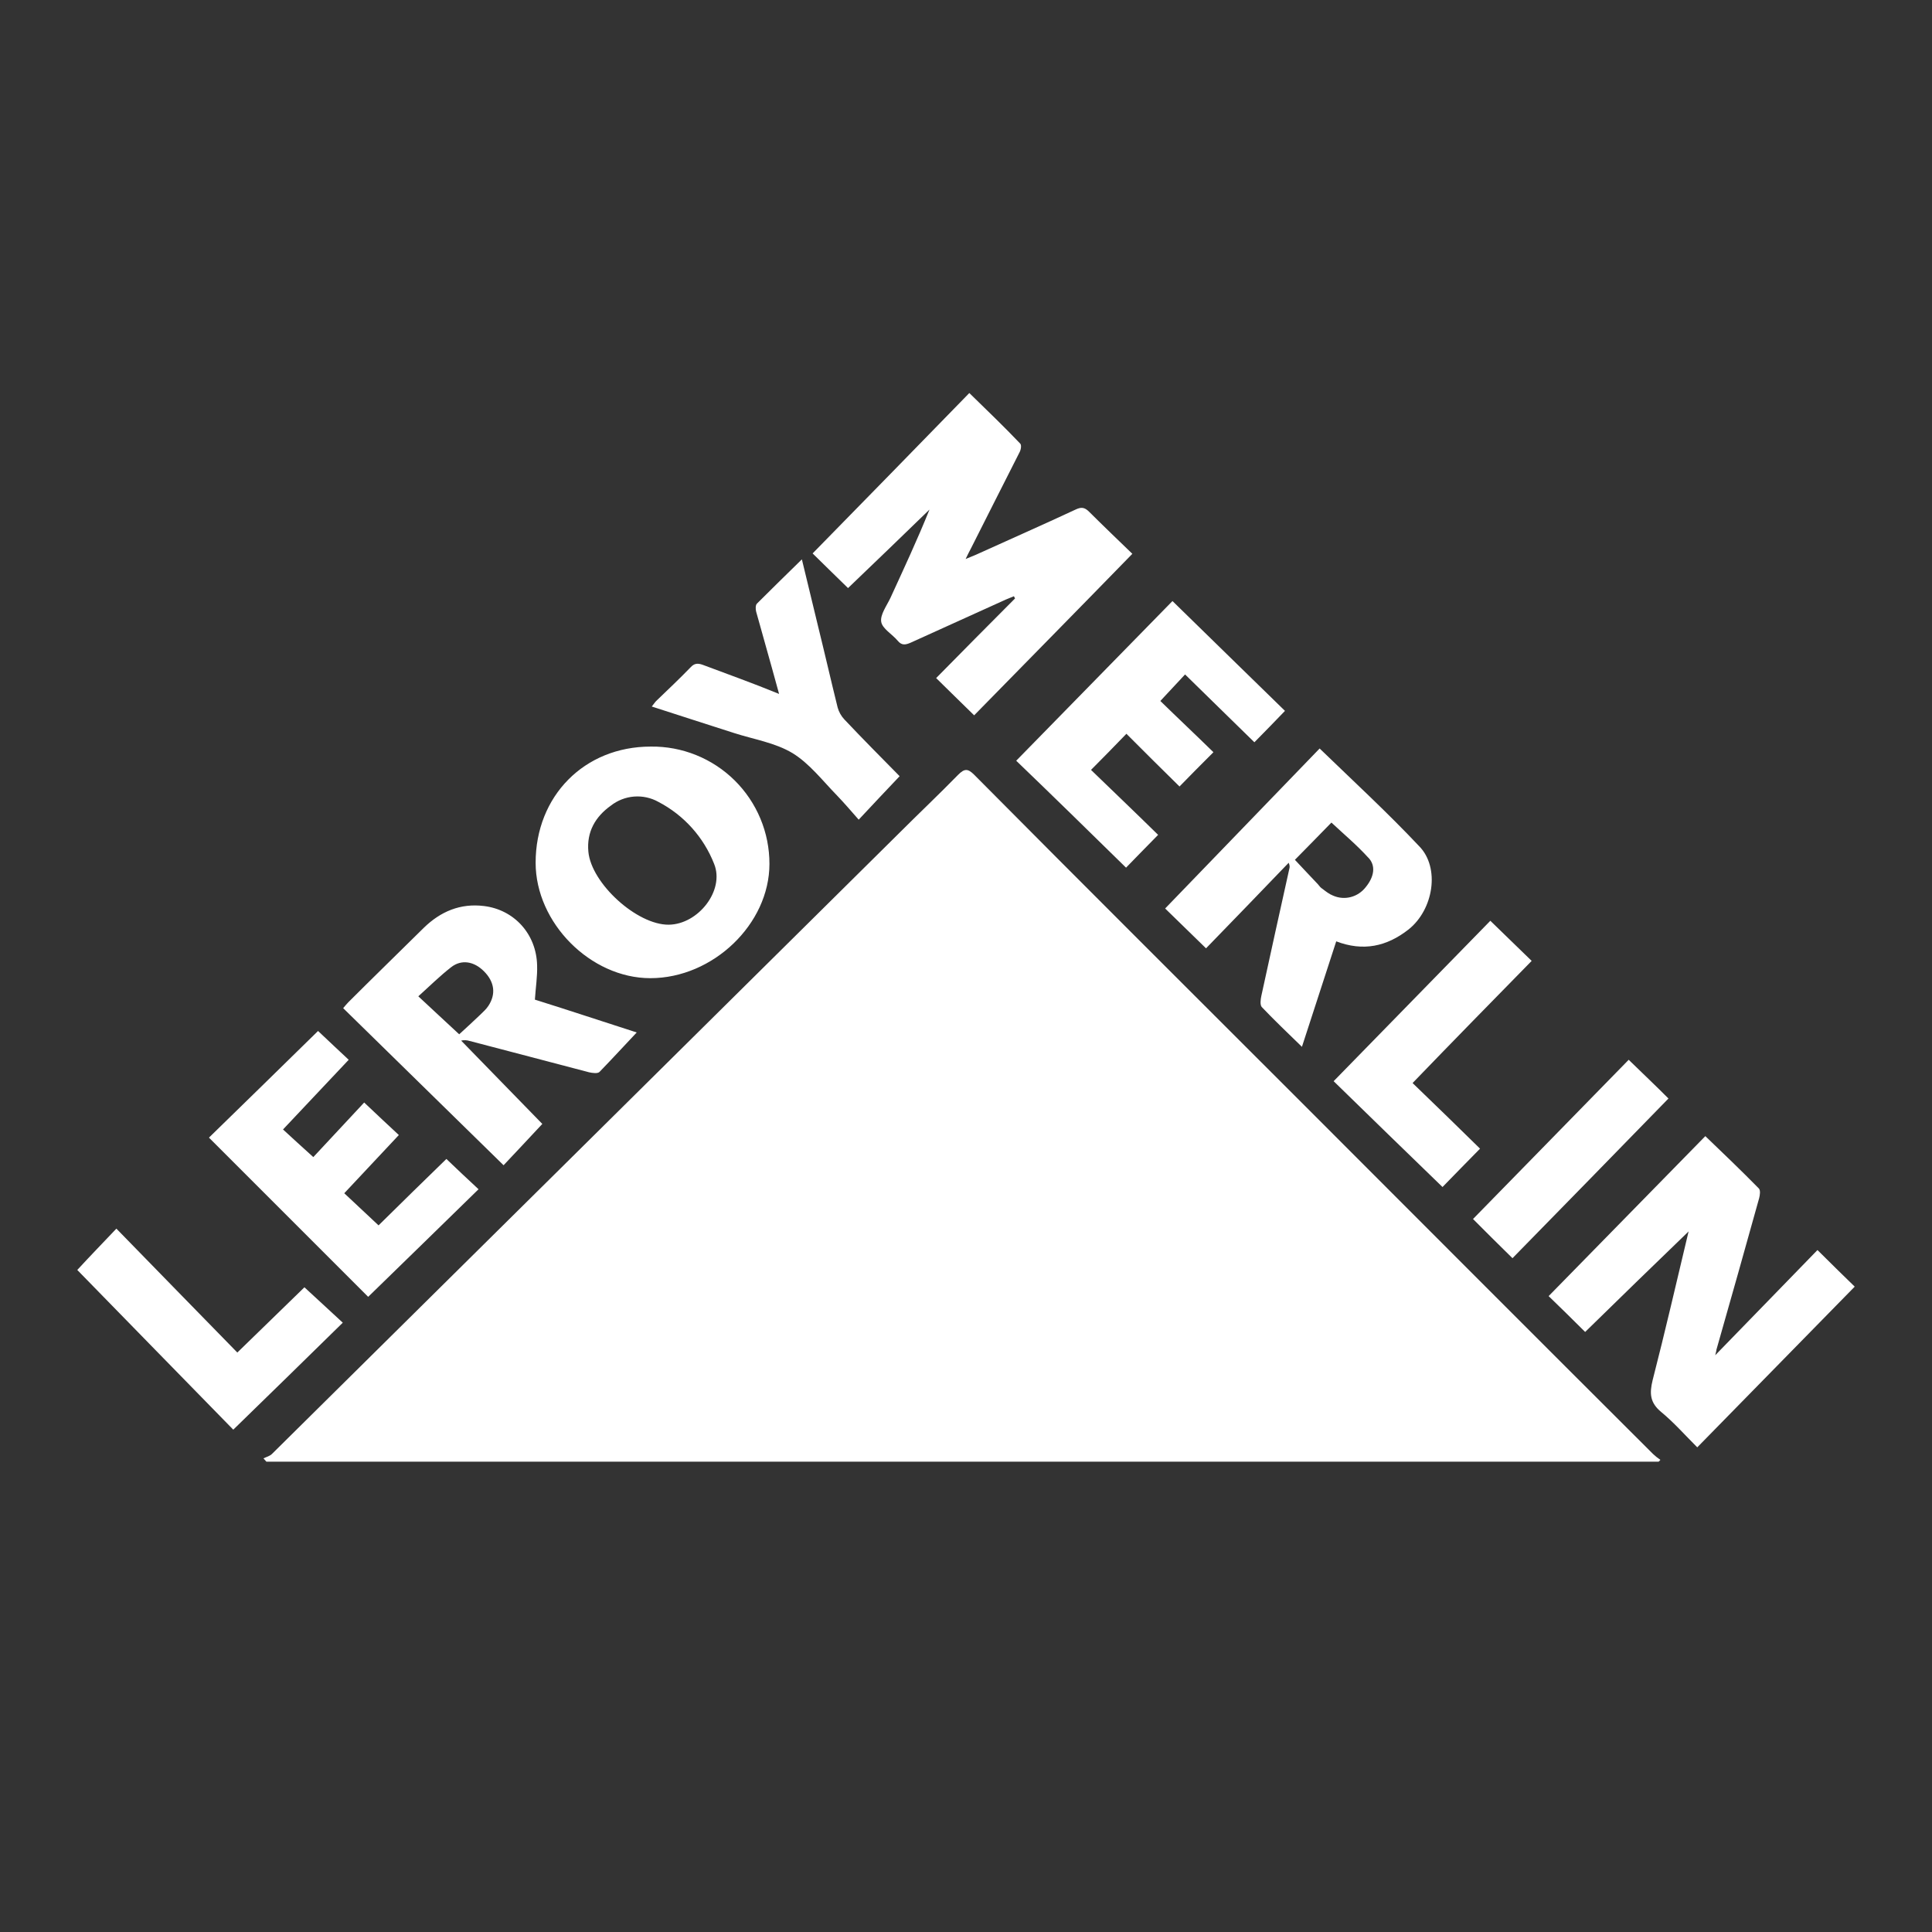 <?xml version="1.0" encoding="UTF-8"?> <svg xmlns="http://www.w3.org/2000/svg" width="100" height="100" viewBox="0 0 100 100" fill="none"><rect x="0" y="0" width="100" height="100" fill="#333333" stroke="none"/><g clip-path="url(#clip0_31_18)"><path d="M43.894 30.439C43.242 29.811 42.632 29.201 42.061 28.645C44.771 25.878 47.481 23.11 50.172 20.343C51.089 21.239 51.967 22.079 52.806 22.961C52.883 23.037 52.844 23.283 52.768 23.417C51.924 25.077 51.089 26.736 50.249 28.4C50.172 28.553 50.096 28.684 49.981 28.933L50.495 28.722C52.216 27.94 53.952 27.177 55.669 26.376C55.953 26.242 56.13 26.242 56.375 26.491C57.142 27.254 57.92 27.998 58.61 28.665C55.842 31.509 53.113 34.277 50.422 37.025C49.732 36.358 49.084 35.71 48.455 35.097C49.789 33.744 51.165 32.349 52.538 30.976L52.48 30.861L52.059 31.034L47.136 33.265C46.868 33.38 46.676 33.418 46.469 33.169C46.182 32.824 45.664 32.54 45.611 32.18C45.553 31.816 45.895 31.356 46.086 30.953C46.776 29.447 47.481 27.94 48.11 26.376C46.7 27.748 45.285 29.105 43.894 30.439ZM88.782 70.141C88.82 69.969 88.843 69.911 88.843 69.858C89.587 67.24 90.331 64.625 91.055 62.011C91.093 61.858 91.132 61.612 91.036 61.513C90.139 60.6 89.223 59.722 88.268 58.806L80.157 67.086C80.732 67.642 81.38 68.275 82.047 68.942C83.822 67.201 85.654 65.426 87.413 63.728C87.413 63.671 87.413 63.728 87.39 63.786C86.781 66.343 86.191 68.903 85.539 71.441C85.37 72.131 85.405 72.606 85.98 73.082C86.631 73.618 87.203 74.266 87.85 74.914L96 66.596C95.448 66.059 94.816 65.445 94.072 64.702C92.374 66.457 90.618 68.251 88.782 70.145V70.141ZM58.284 44.91C58.759 44.412 59.315 43.86 59.944 43.212C58.797 42.085 57.598 40.939 56.471 39.85C57.099 39.222 57.674 38.631 58.303 37.98C59.2 38.877 60.135 39.812 61.051 40.709C61.588 40.157 62.14 39.601 62.807 38.934C61.891 38.037 60.917 37.121 60.059 36.282L61.339 34.909C62.539 36.09 63.742 37.255 64.927 38.42C65.441 37.903 65.977 37.347 66.51 36.795C64.601 34.928 62.654 33.038 60.687 31.11L52.599 39.375C54.466 41.169 56.394 43.055 58.284 44.91ZM16.217 59.891C15.623 59.358 15.105 58.879 14.649 58.461C15.776 57.258 16.903 56.077 18.049 54.854C17.551 54.394 17.014 53.88 16.462 53.363C14.591 55.195 12.686 57.066 10.816 58.883L19.057 67.124C20.932 65.296 22.841 63.444 24.769 61.555C24.194 61.018 23.657 60.52 23.105 59.987C21.94 61.114 20.74 62.298 19.594 63.425L17.819 61.762C18.774 60.75 19.69 59.761 20.644 58.749C20.108 58.25 19.556 57.737 18.85 57.066L16.217 59.891ZM36.373 34.411C36.104 34.315 35.932 34.334 35.74 34.545C35.169 35.135 34.559 35.71 33.965 36.282C33.889 36.358 33.835 36.454 33.735 36.569C35.192 37.044 36.583 37.485 37.994 37.941C39.006 38.267 40.114 38.44 41.011 38.976C41.889 39.509 42.575 40.406 43.319 41.169C43.702 41.568 44.062 41.989 44.446 42.426C45.212 41.606 45.875 40.901 46.565 40.176C45.645 39.241 44.656 38.248 43.702 37.236C43.54 37.062 43.421 36.852 43.357 36.623C43.012 35.231 42.69 33.821 42.345 32.425C42.077 31.298 41.793 30.156 41.505 28.952C40.685 29.757 39.922 30.497 39.178 31.244C39.102 31.321 39.102 31.528 39.14 31.666C39.294 32.233 39.462 32.789 39.615 33.361C39.846 34.181 40.075 35.001 40.325 35.917C38.929 35.346 37.649 34.89 36.373 34.411ZM79.279 49.736L77.14 47.659C74.468 50.388 71.777 53.156 69.029 55.962C70.861 57.756 72.77 59.603 74.664 61.44C75.254 60.826 75.902 60.178 76.607 59.454C75.48 58.346 74.299 57.2 73.115 56.058C75.216 53.88 77.274 51.78 79.279 49.736ZM12.073 74.001C13.982 72.146 15.853 70.314 17.742 68.462C17.076 67.849 16.424 67.24 15.757 66.63C14.649 67.7 13.488 68.846 12.284 70.007C10.183 67.853 8.105 65.733 6.024 63.594C5.334 64.322 4.667 65.008 4 65.733C6.653 68.443 9.344 71.215 12.073 73.998V74.001ZM84.301 54.854C81.629 57.583 78.934 60.351 76.243 63.096C76.856 63.709 77.543 64.399 78.286 65.124C80.958 62.394 83.668 59.627 86.359 56.859C85.75 56.245 85.044 55.578 84.301 54.854ZM72.904 48.111C71.777 48.993 70.558 49.257 69.163 48.724C68.573 50.557 67.978 52.351 67.388 54.183C66.66 53.474 65.977 52.826 65.306 52.121C65.211 52.006 65.249 51.718 65.287 51.546C65.766 49.353 66.246 47.157 66.74 44.945C66.759 44.868 66.759 44.791 66.702 44.657C65.268 46.145 63.838 47.636 62.424 49.085L60.308 47.023L68.304 38.742C70.098 40.475 71.835 42.078 73.456 43.799C74.545 44.907 74.204 47.08 72.904 48.111ZM70.823 44.393C70.232 43.741 69.546 43.166 68.914 42.576C68.323 43.189 67.695 43.818 67.024 44.504C67.407 44.907 67.81 45.347 68.212 45.765C68.289 45.861 68.362 45.957 68.457 46.011C68.63 46.145 68.802 46.279 68.994 46.355C69.604 46.624 70.29 46.432 70.689 45.919C71.129 45.382 71.225 44.807 70.823 44.389V44.393ZM39.826 44.715C39.826 47.828 36.905 50.63 33.662 50.63C30.569 50.63 27.724 47.77 27.724 44.657C27.724 41.203 30.243 38.643 33.681 38.643C34.485 38.632 35.283 38.781 36.029 39.082C36.774 39.382 37.453 39.828 38.025 40.393C38.596 40.958 39.05 41.631 39.359 42.373C39.669 43.115 39.827 43.911 39.826 44.715ZM36.963 44.715C36.421 43.332 35.397 42.192 34.08 41.506C33.697 41.292 33.259 41.196 32.821 41.23C32.383 41.264 31.965 41.427 31.619 41.698C30.814 42.273 30.358 43.055 30.454 44.086C30.607 45.727 32.972 47.881 34.617 47.862C36.142 47.843 37.519 46.087 36.963 44.715ZM32.957 53.44C32.305 54.13 31.677 54.816 31.029 55.483C30.933 55.578 30.665 55.54 30.492 55.502C28.43 54.965 26.371 54.413 24.309 53.88C24.166 53.835 24.014 53.828 23.868 53.861L28.07 58.174C27.38 58.917 26.693 59.646 26.065 60.313L17.762 52.182C17.877 52.048 17.953 51.952 18.03 51.876C19.326 50.58 20.644 49.3 21.94 48.019C22.802 47.18 23.83 46.743 25.053 46.896C26.617 47.088 27.763 48.345 27.801 49.967C27.82 50.541 27.724 51.132 27.686 51.741C29.461 52.297 31.236 52.888 32.957 53.44ZM25.049 50.273C24.535 49.756 23.884 49.645 23.351 50.062C22.76 50.522 22.224 51.055 21.652 51.569C22.377 52.24 23.044 52.868 23.768 53.535C24.075 53.252 24.478 52.888 24.857 52.523C25.011 52.37 25.164 52.24 25.279 52.063C25.677 51.458 25.601 50.825 25.049 50.273ZM85.846 75.657H13.79C13.733 75.6 13.694 75.543 13.637 75.485C13.79 75.408 13.963 75.37 14.078 75.255C19.08 70.314 24.06 65.369 29.043 60.447L46.546 43.116C47.558 42.104 48.589 41.131 49.597 40.099C49.923 39.774 50.096 39.774 50.422 40.099C56.106 45.827 61.834 51.531 67.541 57.238C73.552 63.253 79.547 69.263 85.558 75.255C85.677 75.368 85.805 75.47 85.941 75.562C85.903 75.6 85.884 75.638 85.846 75.657Z" fill="white"></path></g><defs><clipPath id="clip0_31_18"><rect width="92" height="92" fill="white" transform="translate(4 2)"></rect></clipPath></defs></svg> 